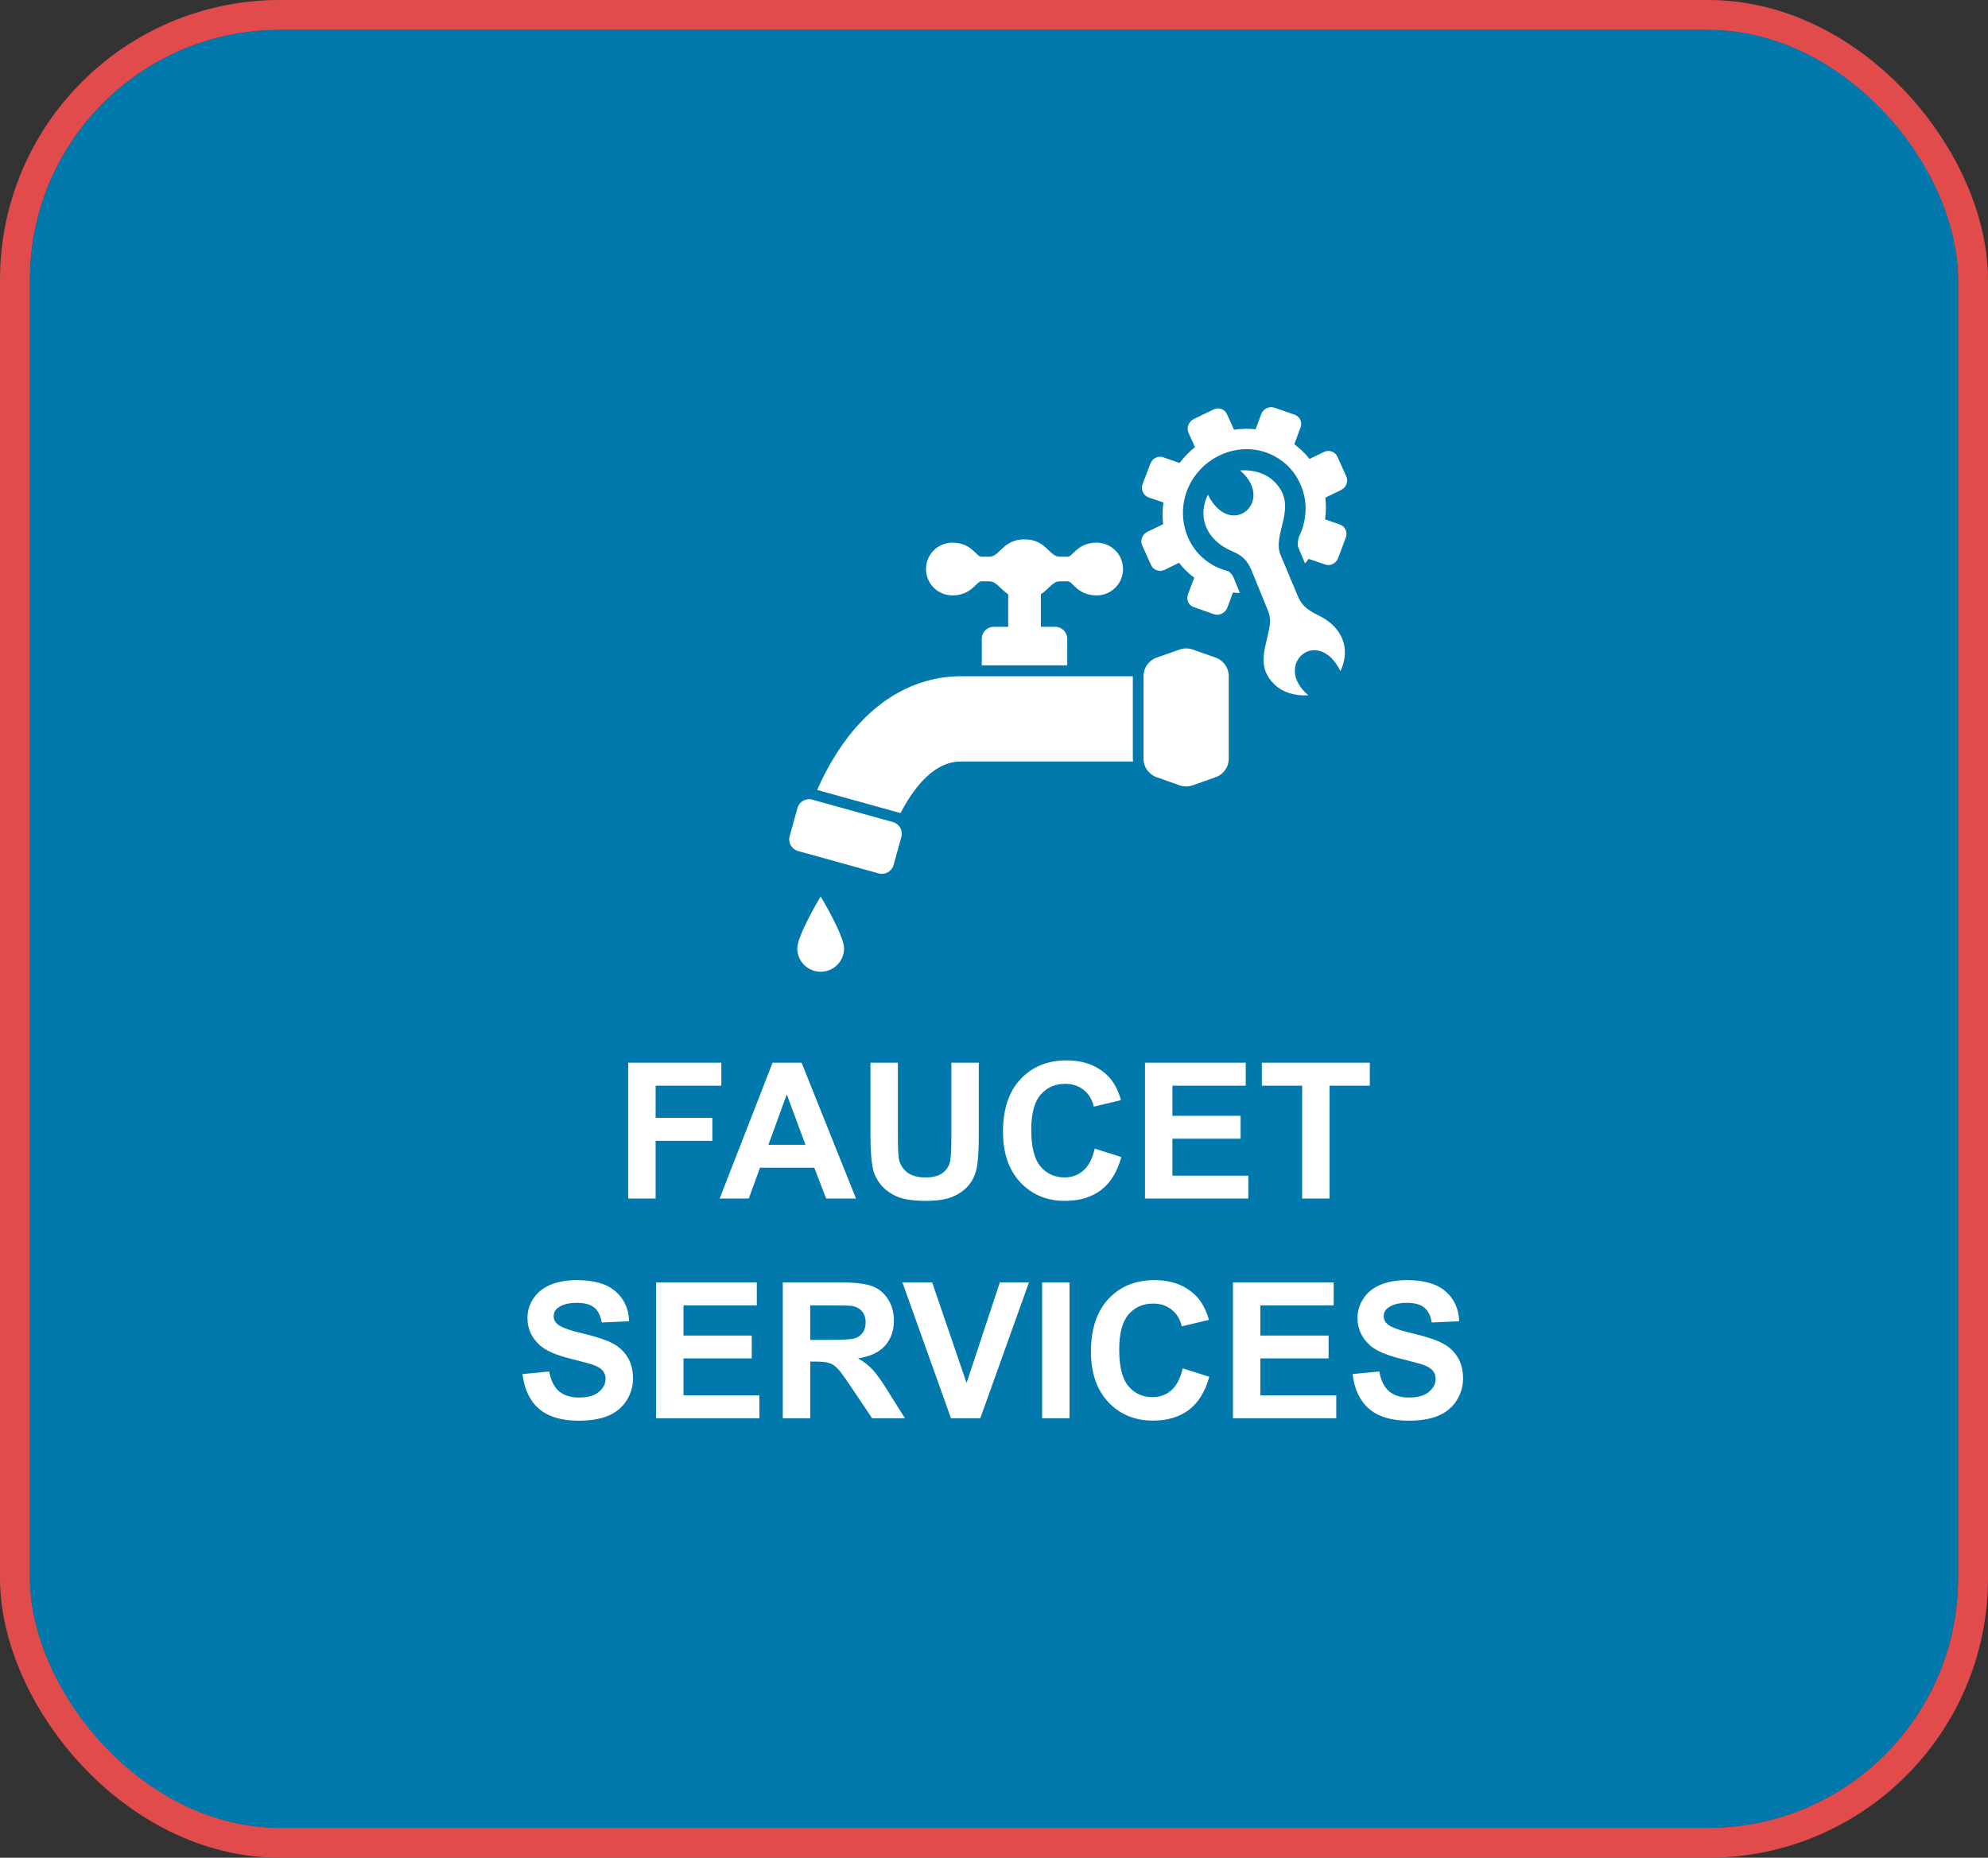 <svg width="199" height="186" viewBox="0 0 199 186" fill="none" xmlns="http://www.w3.org/2000/svg">
<rect x="0" y="0" width="199" height="186" fill="#333333" stroke="none"/>
<rect x="1.5" y="1.5" width="196" height="183" rx="26.5" stroke="#E14B4B" stroke-width="3" stroke-linejoin="round"/>
<rect x="3" y="3" width="193" height="180" rx="25" fill="#0179AD"/>
<path d="M62.882 120V106.399H72.206V108.7H65.628V111.919H71.306V114.22H65.628V120H62.882ZM85.686 120H82.699L81.511 116.911H76.075L74.952 120H72.039L77.336 106.399H80.24L85.686 120ZM80.63 114.619L78.756 109.572L76.919 114.619H80.63ZM87.133 106.399H89.879V113.766C89.879 114.935 89.913 115.692 89.981 116.039C90.099 116.595 90.377 117.044 90.816 117.384C91.262 117.718 91.868 117.885 92.635 117.885C93.414 117.885 94.002 117.727 94.397 117.412C94.793 117.09 95.031 116.697 95.112 116.233C95.192 115.77 95.232 115 95.232 113.923V106.399H97.978V113.543C97.978 115.176 97.904 116.329 97.756 117.003C97.607 117.678 97.332 118.247 96.93 118.71C96.534 119.174 96.002 119.545 95.335 119.824C94.666 120.096 93.794 120.232 92.718 120.232C91.419 120.232 90.433 120.083 89.759 119.787C89.091 119.484 88.562 119.094 88.172 118.618C87.783 118.135 87.526 117.631 87.402 117.105C87.223 116.326 87.133 115.176 87.133 113.654V106.399ZM109.584 115L112.247 115.844C111.839 117.328 111.159 118.432 110.206 119.156C109.26 119.873 108.057 120.232 106.597 120.232C104.791 120.232 103.307 119.617 102.144 118.386C100.981 117.149 100.4 115.46 100.4 113.32C100.4 111.057 100.984 109.3 102.153 108.051C103.322 106.795 104.859 106.167 106.764 106.167C108.428 106.167 109.779 106.659 110.818 107.643C111.437 108.224 111.901 109.059 112.21 110.147L109.492 110.797C109.331 110.092 108.994 109.535 108.48 109.127C107.973 108.719 107.355 108.515 106.625 108.515C105.617 108.515 104.797 108.876 104.167 109.6C103.542 110.324 103.229 111.496 103.229 113.116C103.229 114.836 103.539 116.06 104.157 116.79C104.776 117.52 105.58 117.885 106.569 117.885C107.299 117.885 107.927 117.653 108.453 117.189C108.978 116.725 109.356 115.995 109.584 115ZM114.613 120V106.399H124.697V108.7H117.359V111.715H124.187V114.007H117.359V117.708H124.957V120H114.613ZM130.347 120V108.7H126.312V106.399H137.12V108.7H133.093V120H130.347ZM52.306 137.575L54.978 137.315C55.139 138.212 55.464 138.87 55.952 139.291C56.447 139.712 57.112 139.922 57.947 139.922C58.831 139.922 59.496 139.736 59.941 139.365C60.393 138.988 60.619 138.549 60.619 138.048C60.619 137.726 60.523 137.454 60.331 137.231C60.145 137.003 59.818 136.805 59.348 136.638C59.026 136.526 58.293 136.328 57.149 136.044C55.677 135.679 54.644 135.231 54.05 134.699C53.215 133.95 52.798 133.038 52.798 131.962C52.798 131.269 52.993 130.623 53.382 130.023C53.778 129.417 54.344 128.956 55.08 128.641C55.822 128.325 56.716 128.167 57.761 128.167C59.468 128.167 60.752 128.542 61.611 129.29C62.477 130.038 62.932 131.037 62.975 132.287L60.229 132.407C60.111 131.708 59.858 131.207 59.468 130.904C59.085 130.595 58.507 130.44 57.733 130.44C56.935 130.44 56.311 130.604 55.859 130.932C55.569 131.142 55.423 131.424 55.423 131.776C55.423 132.098 55.559 132.373 55.831 132.602C56.178 132.893 57.019 133.196 58.355 133.511C59.691 133.827 60.677 134.154 61.315 134.495C61.958 134.829 62.459 135.289 62.817 135.877C63.182 136.458 63.365 137.179 63.365 138.039C63.365 138.818 63.148 139.548 62.715 140.228C62.282 140.908 61.67 141.416 60.878 141.75C60.087 142.077 59.1 142.241 57.919 142.241C56.2 142.241 54.879 141.845 53.958 141.054C53.036 140.256 52.486 139.096 52.306 137.575ZM65.675 142V128.399H75.759V130.7H68.421V133.715H75.249V136.007H68.421V139.708H76.019V142H65.675ZM78.357 142V128.399H84.137C85.59 128.399 86.645 128.523 87.3 128.771C87.962 129.012 88.491 129.445 88.887 130.069C89.283 130.694 89.481 131.408 89.481 132.212C89.481 133.233 89.18 134.077 88.581 134.745C87.981 135.407 87.084 135.824 85.89 135.998C86.484 136.344 86.972 136.724 87.356 137.139C87.746 137.553 88.268 138.289 88.924 139.347L90.585 142H87.3L85.315 139.041C84.61 137.983 84.127 137.318 83.868 137.046C83.608 136.768 83.333 136.579 83.042 136.48C82.751 136.375 82.29 136.322 81.66 136.322H81.103V142H78.357ZM81.103 134.151H83.135C84.452 134.151 85.275 134.096 85.603 133.984C85.93 133.873 86.187 133.681 86.373 133.409C86.558 133.137 86.651 132.797 86.651 132.389C86.651 131.931 86.527 131.563 86.28 131.285C86.039 131 85.695 130.821 85.25 130.747C85.027 130.716 84.359 130.7 83.246 130.7H81.103V134.151ZM95.195 142L90.334 128.399H93.312L96.754 138.465L100.084 128.399H102.998L98.127 142H95.195ZM104.315 142V128.399H107.061V142H104.315ZM118.389 137L121.051 137.844C120.643 139.328 119.963 140.432 119.01 141.156C118.064 141.873 116.861 142.232 115.401 142.232C113.595 142.232 112.111 141.617 110.948 140.386C109.785 139.149 109.204 137.46 109.204 135.32C109.204 133.057 109.789 131.3 110.958 130.051C112.126 128.795 113.663 128.167 115.568 128.167C117.232 128.167 118.583 128.659 119.623 129.643C120.241 130.224 120.705 131.059 121.014 132.147L118.296 132.797C118.135 132.092 117.798 131.535 117.285 131.127C116.778 130.719 116.159 130.515 115.429 130.515C114.421 130.515 113.602 130.876 112.971 131.6C112.346 132.324 112.034 133.496 112.034 135.116C112.034 136.836 112.343 138.06 112.961 138.79C113.58 139.52 114.384 139.885 115.374 139.885C116.103 139.885 116.731 139.653 117.257 139.189C117.783 138.725 118.16 137.995 118.389 137ZM123.417 142V128.399H133.501V130.7H126.163V133.715H132.991V136.007H126.163V139.708H133.761V142H123.417ZM135.394 137.575L138.066 137.315C138.227 138.212 138.551 138.87 139.04 139.291C139.535 139.712 140.2 139.922 141.035 139.922C141.919 139.922 142.584 139.736 143.029 139.365C143.481 138.988 143.707 138.549 143.707 138.048C143.707 137.726 143.611 137.454 143.419 137.231C143.233 137.003 142.906 136.805 142.436 136.638C142.114 136.526 141.381 136.328 140.237 136.044C138.765 135.679 137.732 135.231 137.138 134.699C136.303 133.95 135.886 133.038 135.886 131.962C135.886 131.269 136.081 130.623 136.47 130.023C136.866 129.417 137.432 128.956 138.168 128.641C138.91 128.325 139.804 128.167 140.849 128.167C142.556 128.167 143.84 128.542 144.699 129.29C145.565 130.038 146.02 131.037 146.063 132.287L143.317 132.407C143.199 131.708 142.946 131.207 142.556 130.904C142.173 130.595 141.594 130.44 140.821 130.44C140.023 130.44 139.399 130.604 138.947 130.932C138.657 131.142 138.511 131.424 138.511 131.776C138.511 132.098 138.647 132.373 138.919 132.602C139.266 132.893 140.107 133.196 141.443 133.511C142.779 133.827 143.765 134.154 144.402 134.495C145.046 134.829 145.547 135.289 145.905 135.877C146.27 136.458 146.453 137.179 146.453 138.039C146.453 138.818 146.236 139.548 145.803 140.228C145.37 140.908 144.758 141.416 143.966 141.75C143.175 142.077 142.188 142.241 141.007 142.241C139.287 142.241 137.967 141.845 137.045 141.054C136.124 140.256 135.573 139.096 135.394 137.575Z" fill="white"/>
<path d="M95.335 59.613C97.245 59.613 97.744 58.205 98.214 58.205H99.035C99.741 58.205 100.108 58.978 100.918 59.494V62.754H99.486C98.818 62.754 98.277 63.296 98.277 63.964V66.615H106.833V63.964C106.833 63.296 106.291 62.754 105.623 62.754H104.192V59.494C105.002 58.978 105.37 58.205 106.076 58.205H106.898C107.367 58.205 107.866 59.613 109.776 59.613C111.234 59.613 112.417 58.431 112.417 56.972C112.417 55.512 111.234 54.331 109.776 54.331C107.866 54.331 107.367 55.738 106.898 55.738H106.076C105.019 55.738 104.725 54 102.555 54C100.386 54 100.092 55.738 99.035 55.738H98.214C97.744 55.738 97.245 54.331 95.335 54.331C93.877 54.331 92.694 55.512 92.694 56.972C92.694 58.431 93.876 59.613 95.335 59.613Z" fill="white"/>
<path d="M89.386 82.306L81.314 80.064C80.671 79.885 80.004 80.263 79.825 80.906L79.044 83.715C78.866 84.358 79.242 85.025 79.887 85.204L87.957 87.447C88.601 87.626 89.267 87.249 89.447 86.605L90.227 83.796C90.407 83.153 90.029 82.486 89.386 82.306Z" fill="white"/>
<path d="M121.689 65.843L119.387 65.031C118.963 64.881 118.501 64.881 118.078 65.031L115.776 65.843C114.991 66.121 114.465 66.864 114.465 67.697V75.961C114.465 76.794 114.991 77.537 115.777 77.814L118.078 78.627C118.501 78.776 118.963 78.776 119.387 78.627L121.688 77.814C122.474 77.537 123 76.794 123 75.961V67.697C123 66.864 122.474 66.121 121.689 65.843Z" fill="white"/>
<path d="M113.398 67.706C108.5 67.706 100.582 67.706 96.22 67.706C95.002 67.706 93.818 67.875 92.707 68.191C90.757 68.74 89.059 69.726 87.644 70.904C85.516 72.681 83.967 74.869 82.764 77.1C82.41 77.76 82.091 78.426 81.795 79.091L90.143 81.41C90.46 80.797 90.801 80.211 91.162 79.678C91.951 78.505 92.826 77.6 93.658 77.05C94.076 76.773 94.481 76.576 94.892 76.444C95.305 76.314 95.727 76.242 96.22 76.242C100.589 76.242 108.524 76.242 113.421 76.242C113.407 76.149 113.398 76.056 113.398 75.961L113.398 67.706Z" fill="white"/>
<path d="M79.806 94.952C79.806 96.246 80.855 97.294 82.149 97.294C83.442 97.294 84.492 96.246 84.492 94.952C84.492 93.657 82.161 89.764 82.149 89.764C82.136 89.764 79.806 93.657 79.806 94.952Z" fill="white"/>
<path d="M134.711 53.836C134.815 53.558 134.809 53.292 134.693 53.038C134.578 52.782 134.384 52.605 134.112 52.512L132.638 51.998C132.75 51.288 132.741 50.533 132.67 49.824L134.234 49.064C134.497 48.936 134.68 48.737 134.781 48.468C134.883 48.196 134.873 47.933 134.755 47.673L133.878 45.731C133.766 45.482 133.578 45.308 133.309 45.209C133.042 45.113 132.777 45.129 132.514 45.258L131.082 45.954C130.647 45.397 130.134 44.897 129.563 44.482L130.172 42.823C130.282 42.558 130.281 42.298 130.164 42.04C130.049 41.785 129.854 41.612 129.581 41.516L127.589 40.825C127.316 40.73 127.051 40.745 126.793 40.871C126.536 40.996 126.352 41.198 126.25 41.475L125.685 42.978C124.983 42.891 124.232 42.928 123.524 43.025L122.825 41.478C122.707 41.217 122.516 41.041 122.252 40.949C121.985 40.856 121.724 40.875 121.46 41.004L119.497 41.958C119.245 42.08 119.066 42.275 118.958 42.55C118.853 42.821 118.859 43.087 118.977 43.348L119.617 44.765C119.039 45.229 118.53 45.765 118.08 46.356L116.471 45.795C116.21 45.694 115.952 45.704 115.691 45.831C115.433 45.956 115.255 46.158 115.148 46.437L114.37 48.477C114.277 48.75 114.291 49.013 114.406 49.267C114.521 49.522 114.707 49.703 114.969 49.802L116.462 50.307C116.353 51.025 116.358 51.764 116.429 52.48L114.865 53.241C114.602 53.369 114.42 53.567 114.318 53.837C114.216 54.109 114.226 54.371 114.344 54.632L115.222 56.574C115.334 56.823 115.521 56.996 115.791 57.095C116.057 57.191 116.322 57.175 116.586 57.047L118.017 56.35C118.459 56.917 118.973 57.408 119.544 57.84L118.927 59.481C118.818 59.747 118.82 60.01 118.938 60.271C119.058 60.536 119.251 60.706 119.519 60.789L121.519 61.498C121.787 61.583 122.049 61.559 122.306 61.434C122.564 61.308 122.751 61.115 122.858 60.847L123.415 59.327C123.644 59.355 123.879 59.37 124.116 59.374L123.499 57.861C123.35 57.515 123.152 57.316 122.93 57.172C122.736 57.126 122.544 57.07 122.356 57.005C121.628 56.752 120.964 56.354 120.361 55.823C118.553 54.191 117.925 51.514 118.808 49.156C119.393 47.598 120.558 46.338 122.047 45.614C124.331 44.504 126.885 44.847 128.739 46.481C129.933 47.561 130.655 49.16 130.691 50.802C130.701 51.872 130.459 52.897 130 53.808C129.912 54.229 129.868 54.589 129.953 54.783L129.949 54.785L130.635 56.417C130.763 56.268 130.886 56.114 131.001 55.958L132.629 56.51C132.889 56.61 133.147 56.6 133.409 56.473C133.666 56.348 133.845 56.146 133.951 55.867L134.711 53.836ZM127.572 68.525C128.405 69.325 129.653 69.705 130.964 69.611C127.354 66.564 131.885 62.6 134.181 67.186C135.262 64.908 134.284 62.818 132.234 61.747C131.15 61.18 130.465 60.892 129.946 59.76L128.203 55.612C127.252 53.426 130.115 50.675 127.517 48.182C126.684 47.381 125.437 47.003 124.124 47.096C127.735 50.142 123.204 54.106 120.908 49.52C119.827 51.797 120.805 53.888 122.855 54.959C123.755 55.427 124.627 55.572 125.259 57.056L126.874 61.015C127.182 61.813 127.202 62.183 127.029 63.033C126.606 65.115 125.828 66.85 127.572 68.525Z" fill="white"/>
</svg>
